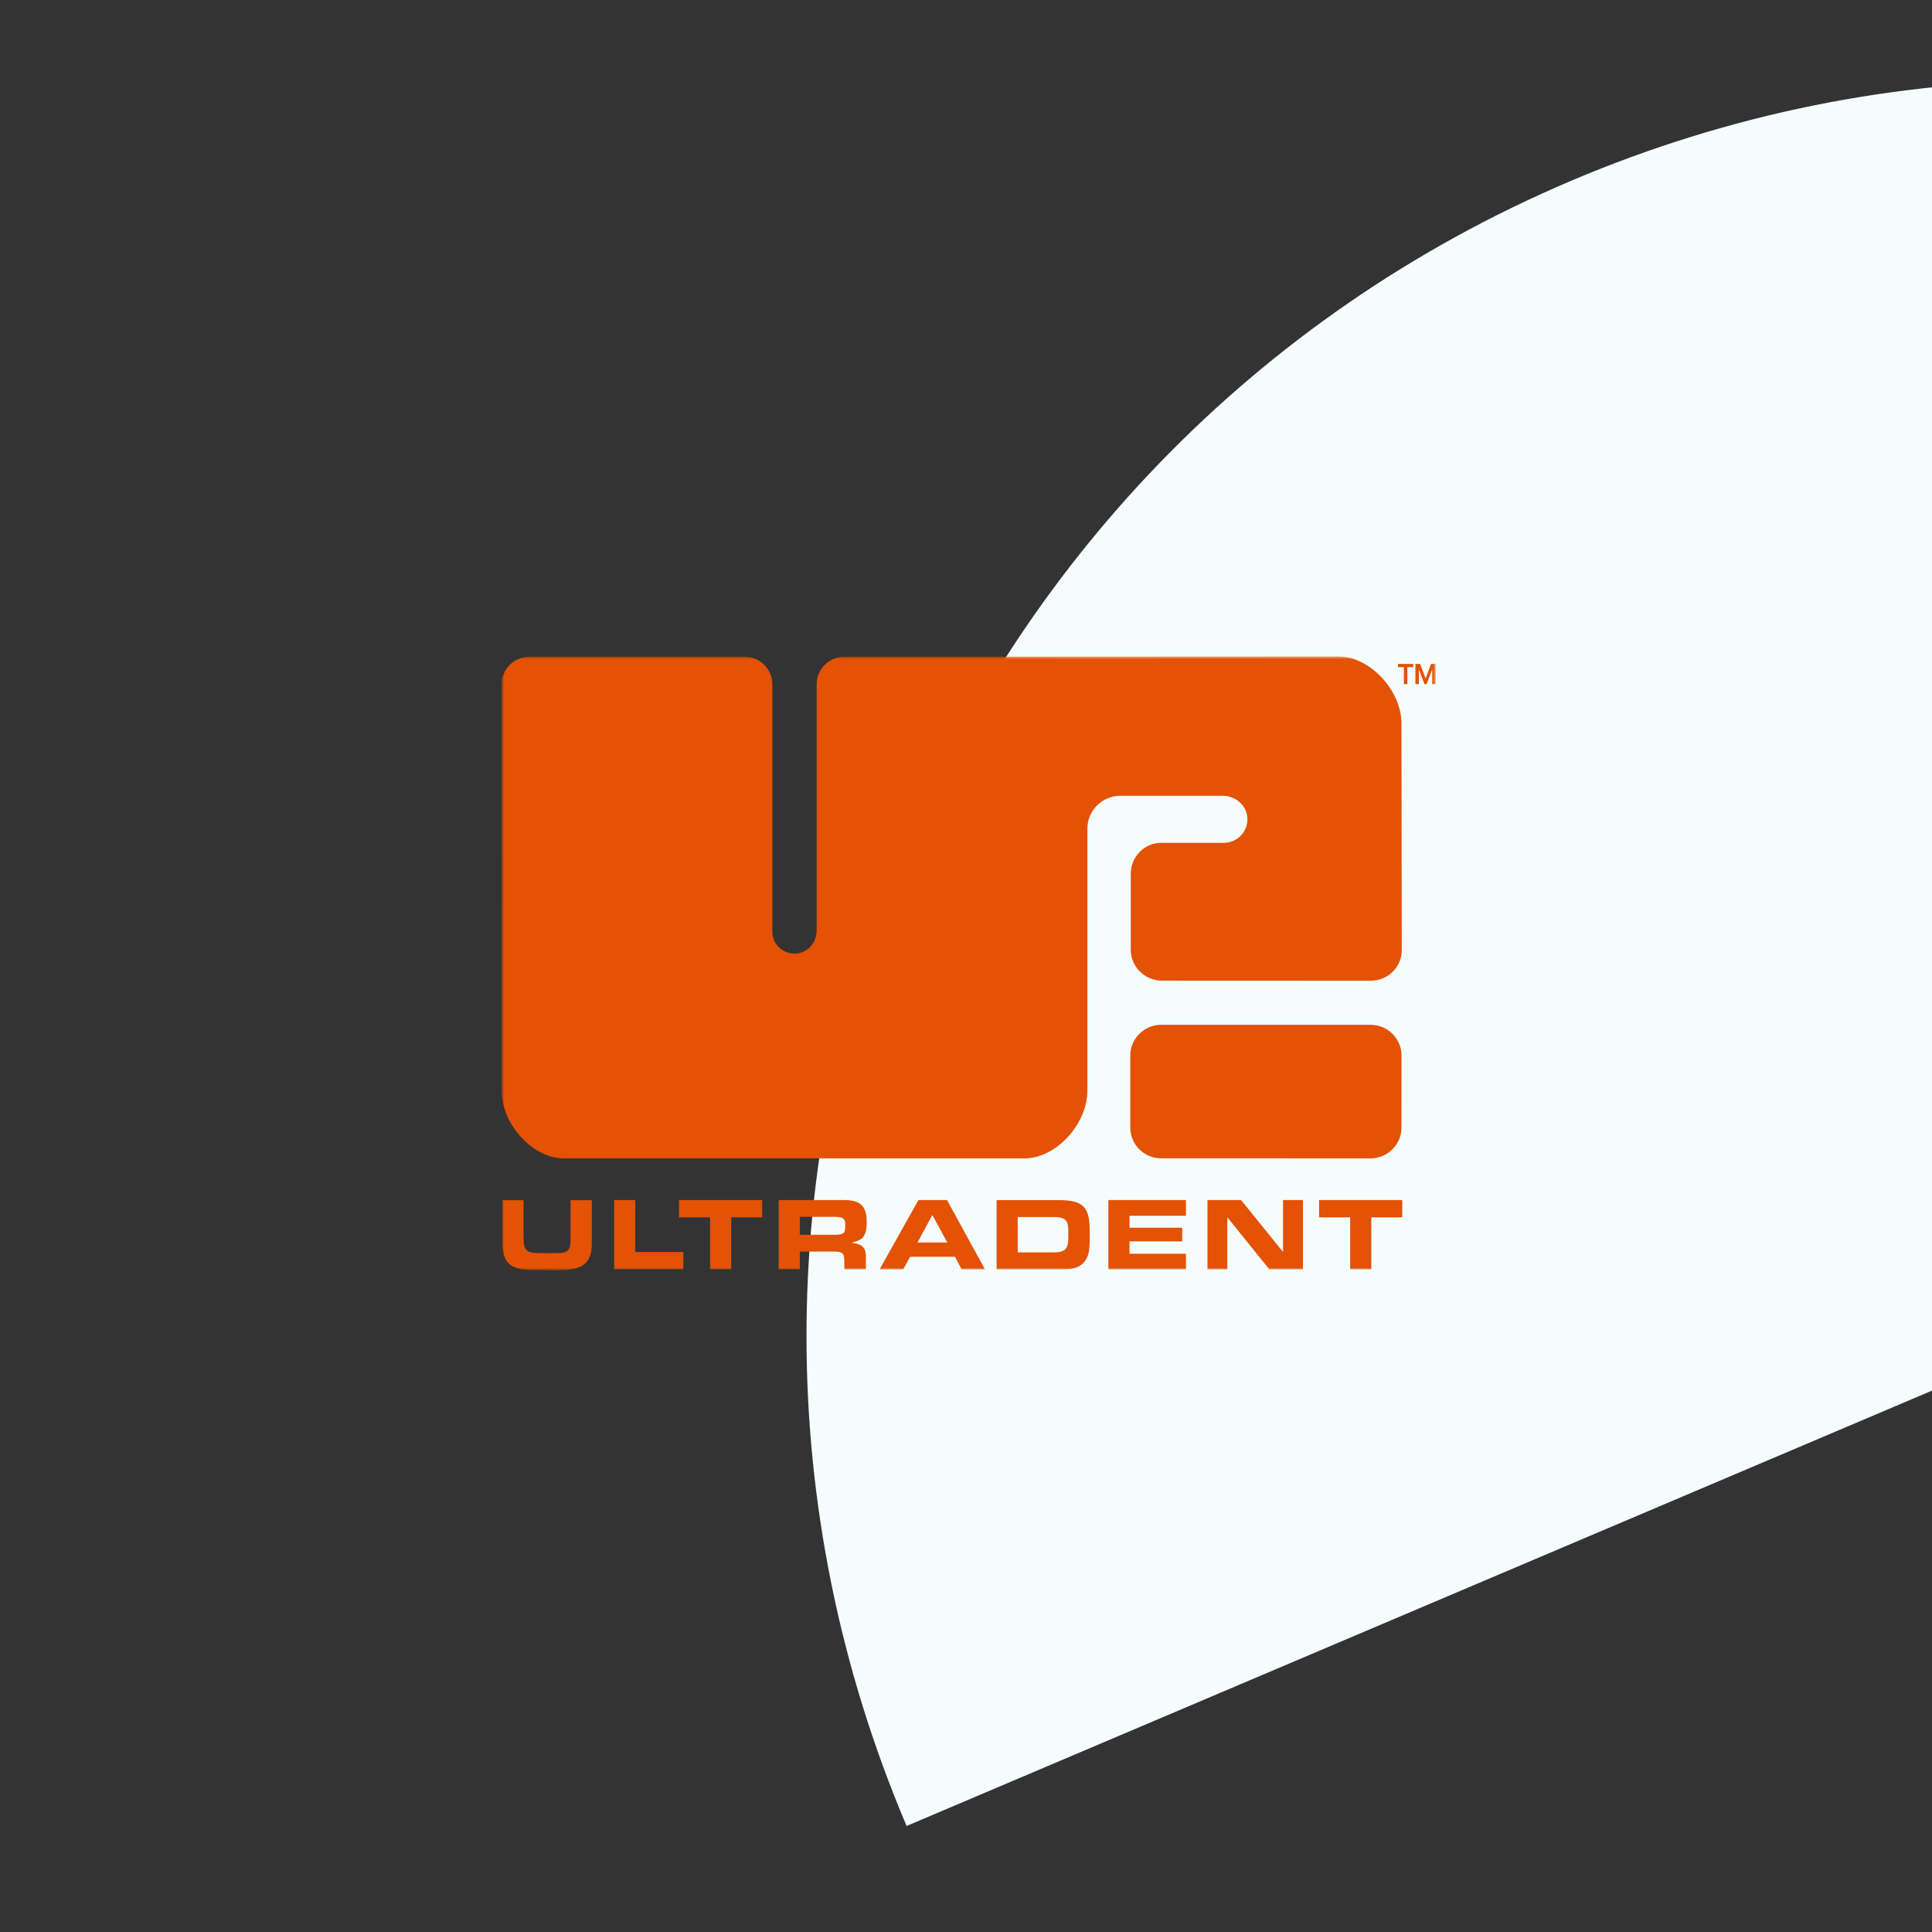<svg width="362" height="362" viewBox="0 0 362 362" fill="none" xmlns="http://www.w3.org/2000/svg">
<rect x="0" y="0" width="362" height="362" fill="#333333" stroke="none"/>
<g clip-path="url(#clip0_21510_114)">
<path d="M169.872 342.133C119.132 222.624 174.881 84.611 294.389 33.872C413.898 -16.867 551.911 38.881 602.651 158.39L169.872 342.133Z" fill="#F5FCFC"/>
<mask id="mask0_21510_114" style="mask-type:luminance" maskUnits="userSpaceOnUse" x="94" y="123" width="175" height="115">
<path d="M269 123H94V238H269V123Z" fill="white"/>
</mask>
<g mask="url(#mask0_21510_114)">
<path d="M256.935 237.833H252.98V228.096H247.158V224.858H262.742V228.096H256.935V237.833ZM244.131 237.833H237.827L229.963 228.08V237.833H226.245V224.858H232.549L240.407 234.591V224.858H244.131V237.833ZM207.681 224.858H222.211V227.804H211.636V230.035H221.508V232.6H211.636V234.914H222.211V237.833H207.681V224.858Z" fill="#E35205"/>
<path fill-rule="evenodd" clip-rule="evenodd" d="M199.687 237.833H186.737V224.864H198.219C202.872 224.864 204.183 226.005 204.183 230.692V231.432C204.183 232.443 204.183 233.496 204.025 234.487C203.638 236.744 201.953 237.833 199.687 237.833ZM190.692 228.038V234.664H197.38C200.002 234.664 200.175 233.668 200.175 231.39V231.27C200.175 229.05 200.138 228.038 197.438 228.038H190.692ZM180.175 237.833L178.943 235.487H170.524L169.234 237.833H164.816L172.087 224.858H177.443L184.555 237.833H180.175ZM174.699 227.653L171.903 232.808H177.495L174.699 227.653ZM149.863 237.833H145.903V224.853H158.025C161.098 224.853 162.389 225.823 162.389 228.956C162.389 229.858 162.331 230.853 161.843 231.63C161.416 232.293 160.675 232.518 159.954 232.736C159.825 232.775 159.697 232.814 159.572 232.855C161.241 233.068 162.236 233.553 162.236 235.347V237.833H158.208V236.597C158.208 235.169 158.15 234.507 156.488 234.507H149.863V237.833ZM149.863 228.007V231.364H156.367C158.224 231.364 158.381 230.994 158.381 229.55C158.366 228.867 158.345 228.341 157.6 228.127C157.248 228.028 156.839 228.007 156.467 228.007H149.863Z" fill="#E35205"/>
<path d="M137.007 237.833H133.05V228.095H127.228V224.858H142.807V228.095H137.006L137.007 237.833ZM119.025 234.596H128.037V237.833H115.07V224.858H119.025V234.596ZM110.889 224.89V233.048C110.889 237.421 108.235 238 104.38 238C103.305 238 102.209 237.979 101.128 237.979C96.979 237.979 94.136 237.828 94.136 232.849V224.885H98.091V231.677C98.169 234.111 98.306 234.737 100.929 234.794L102.712 234.815L104.359 234.794C106.594 234.794 106.845 234.169 106.903 232.24V224.885H110.89L110.889 224.89ZM268.126 124.406L267.12 127.123L266.109 124.47L266.084 124.406H265.21V128.191H265.852V125.427L266.913 128.191H267.297L268.359 125.427V128.191H269V124.406H268.126ZM261.94 125.004H263.052V128.191H263.693V125.004H264.805V124.406H261.94V125.004Z" fill="#E35205"/>
<path fill-rule="evenodd" clip-rule="evenodd" d="M250.804 123C256.653 123 262.59 129.339 262.59 135.552L262.653 177.995C262.653 181.18 260.056 183.761 256.852 183.761L217.606 183.745C214.464 183.677 211.878 181.133 211.878 177.995V163.676C211.878 160.59 214.401 157.926 217.538 157.926H229.293C231.831 157.926 233.877 155.804 233.72 153.244C233.578 150.889 231.496 149.106 229.12 149.106H209.938C206.518 149.106 203.743 151.863 203.743 155.262V204.351C203.743 210.69 197.805 217.05 191.962 217.05H105.665C99.822 217.05 93.984 210.69 94 204.351C94.015 199.947 94 128.223 94 128.223C94 125.362 96.335 123.042 99.214 123.042H139.504C142.383 123.042 144.718 125.362 144.718 128.223V174.549C144.718 176.994 146.852 178.939 149.369 178.647C151.484 178.396 153.015 176.494 153.015 174.378V128.228C153.015 125.367 155.349 123.047 158.229 123.047C158.229 123.047 238.43 123 250.804 123ZM262.59 211.278L262.601 197.777C262.601 194.592 260.004 192.013 256.8 192.018H217.454C214.313 192.091 211.784 194.645 211.784 197.783V211.285C211.784 214.422 214.313 216.961 217.454 217.034L256.789 217.045C259.994 217.045 262.59 214.463 262.59 211.278Z" fill="#E35205"/>
</g>
</g>
<defs>
<clipPath id="clip0_21510_114">
<rect width="362" height="362" fill="white"/>
</clipPath>
</defs>
</svg>
